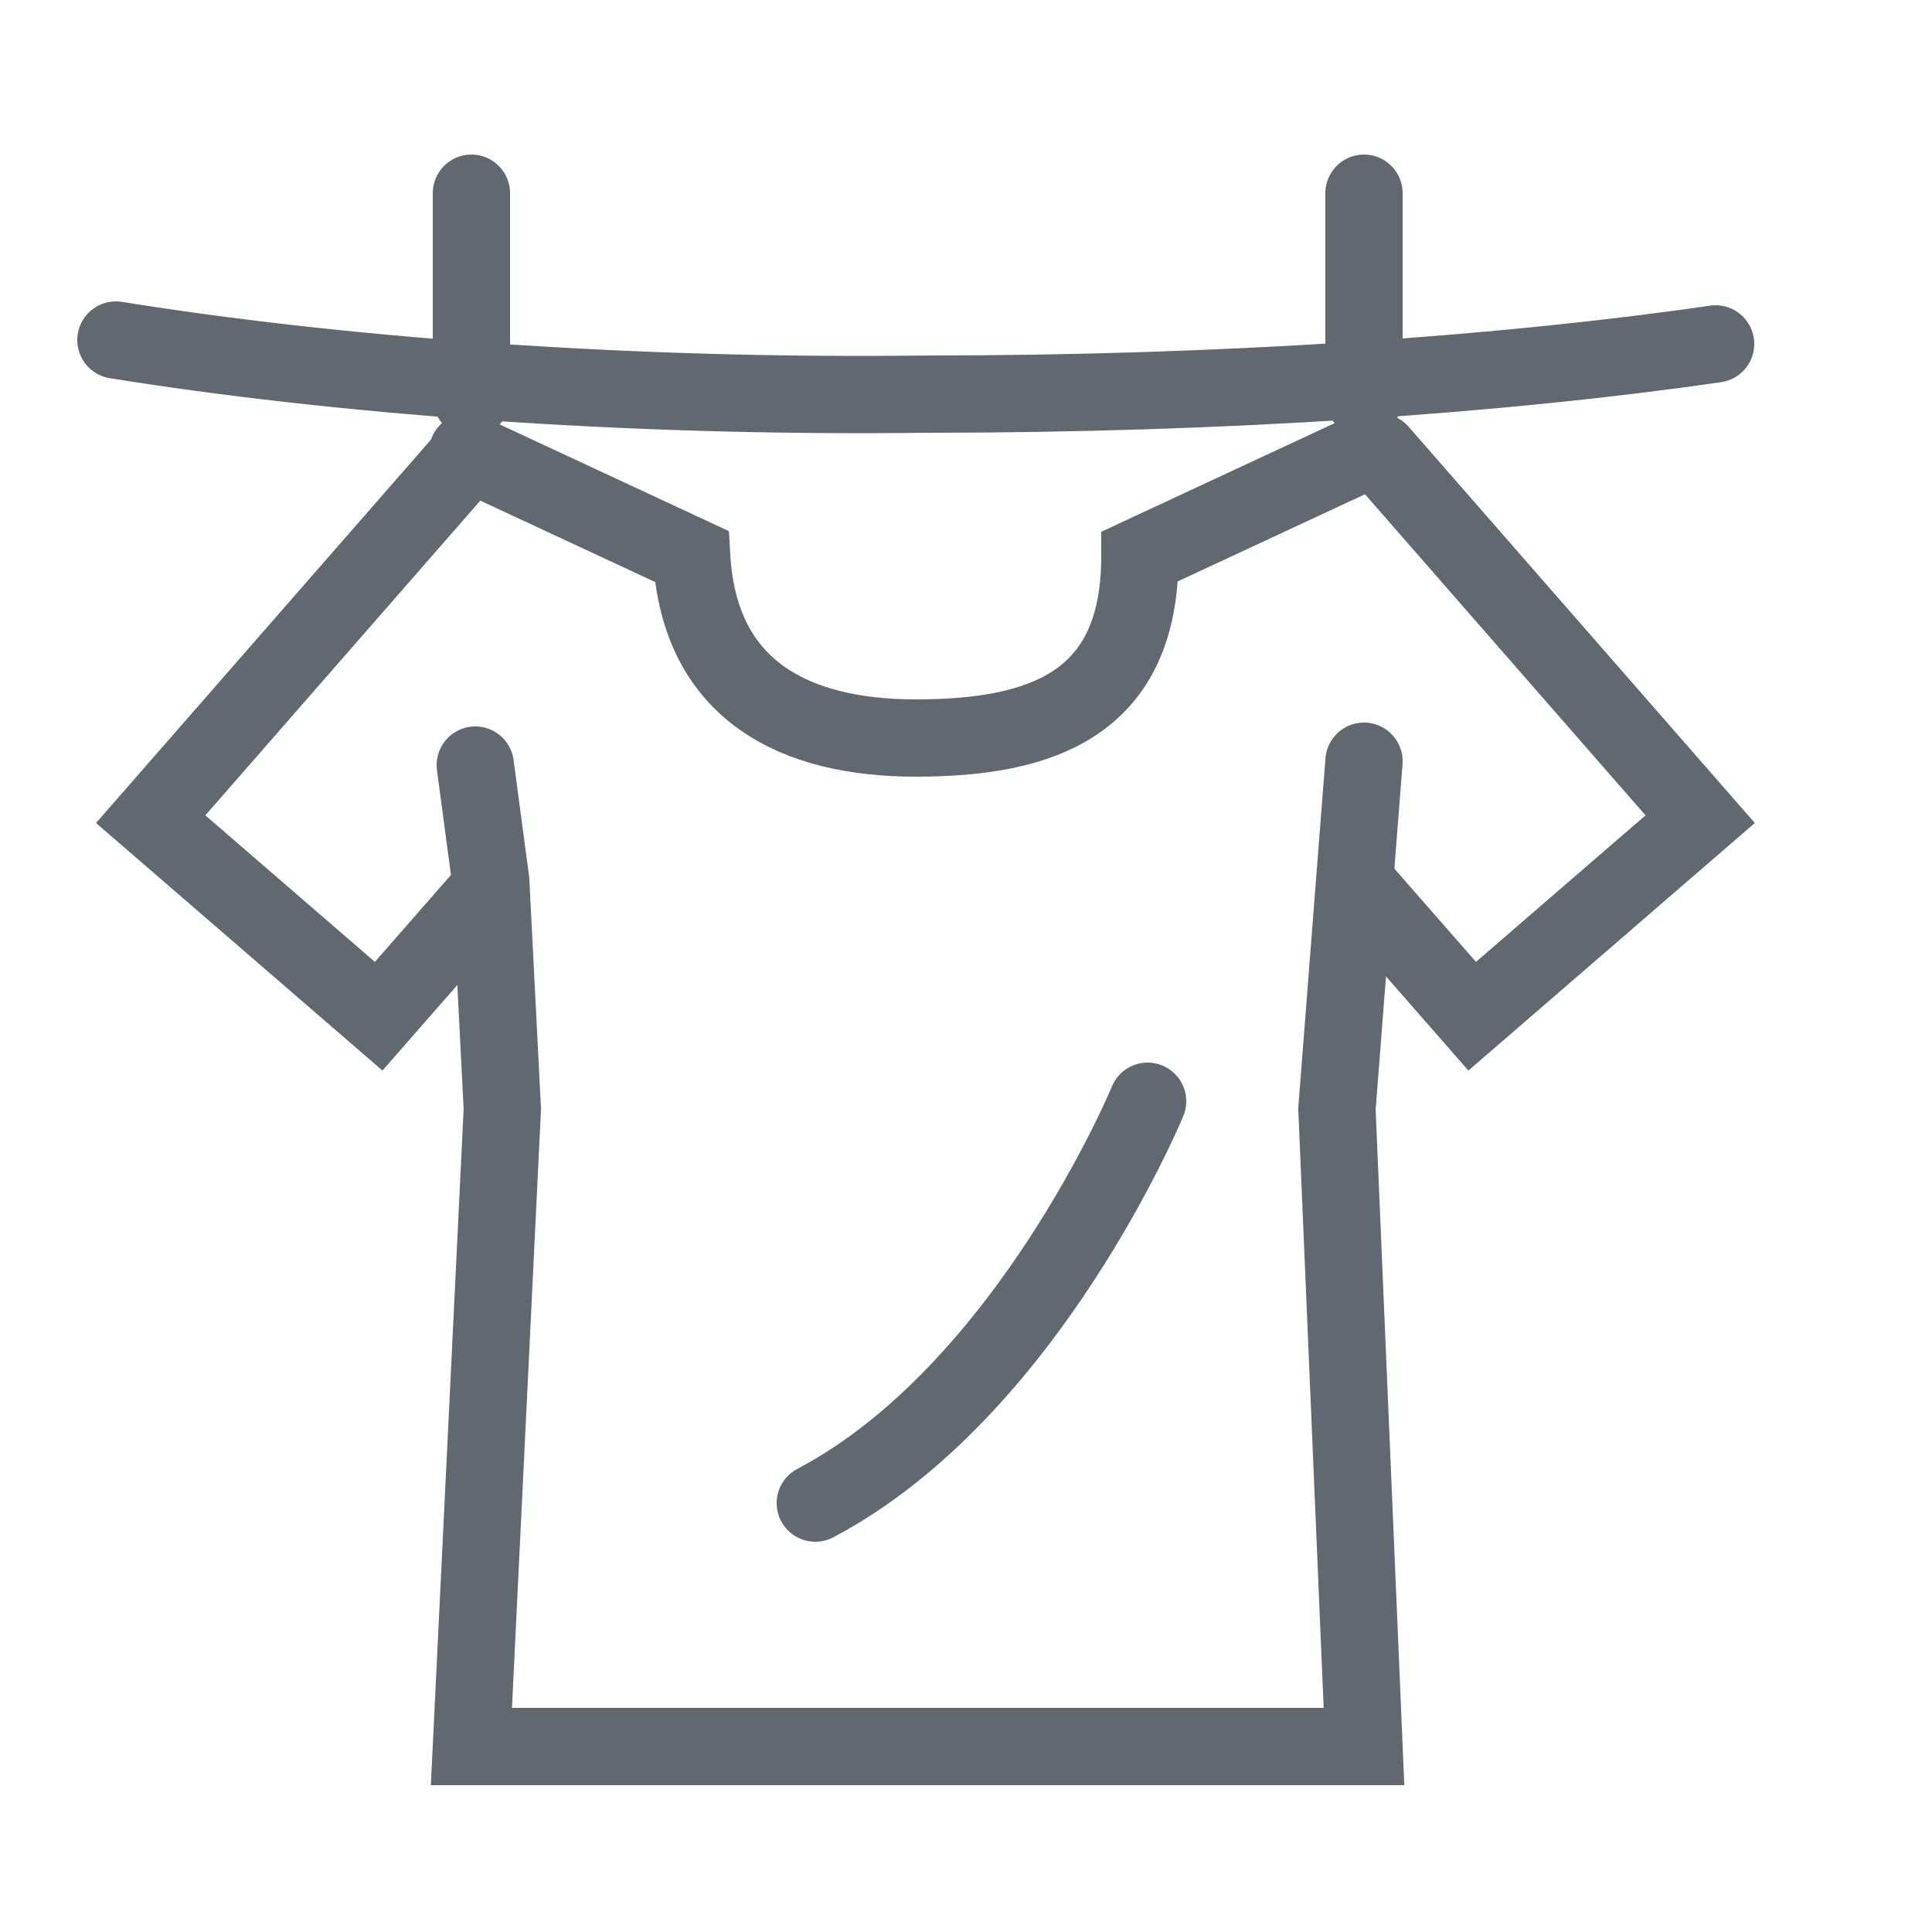 <?xml version="1.0" encoding="UTF-8"?> <svg xmlns="http://www.w3.org/2000/svg" xmlns:xlink="http://www.w3.org/1999/xlink" version="1.1" id="Livello_1" x="0px" y="0px" viewBox="0 0 50 50" style="enable-background:new 0 0 50 50;" xml:space="preserve"> <style type="text/css"> .st0{fill:none;stroke:#616870;stroke-width:2;stroke-linecap:round;stroke-miterlimit:10;} </style> <g> <g> <g> <path class="st0" d="M35.3,11.7l-5.8,2.7c0,3.8-2.5,4.7-5.8,4.7c-3.1,0-5.6-1.2-5.8-4.7l-5.8-2.7"></path> <polyline class="st0" points="12.3,19.8 12.7,22.8 13,28.7 12.2,45.2 35.3,45.2 34.6,28.7 35.3,19.7 "></polyline> </g> <polyline class="st0" points="12.6,23.1 9.8,26.3 3.9,21.2 12.2,11.7 "></polyline> <polyline class="st0" points="35.3,23.1 38.1,26.3 44,21.2 35.7,11.7 "></polyline> </g> <path class="st0" d="M44.4,8.9c-5.5,0.8-12.7,1.3-20.4,1.3C16,10.3,8.6,9.7,3,8.8"></path> <line class="st0" x1="12.2" y1="10.3" x2="12.2" y2="5"></line> <line class="st0" x1="35.3" y1="10.3" x2="35.3" y2="5"></line> <path class="st0" d="M29.7,28.5c0,0-3.1,7.5-8.6,10.4"></path> </g> </svg> 